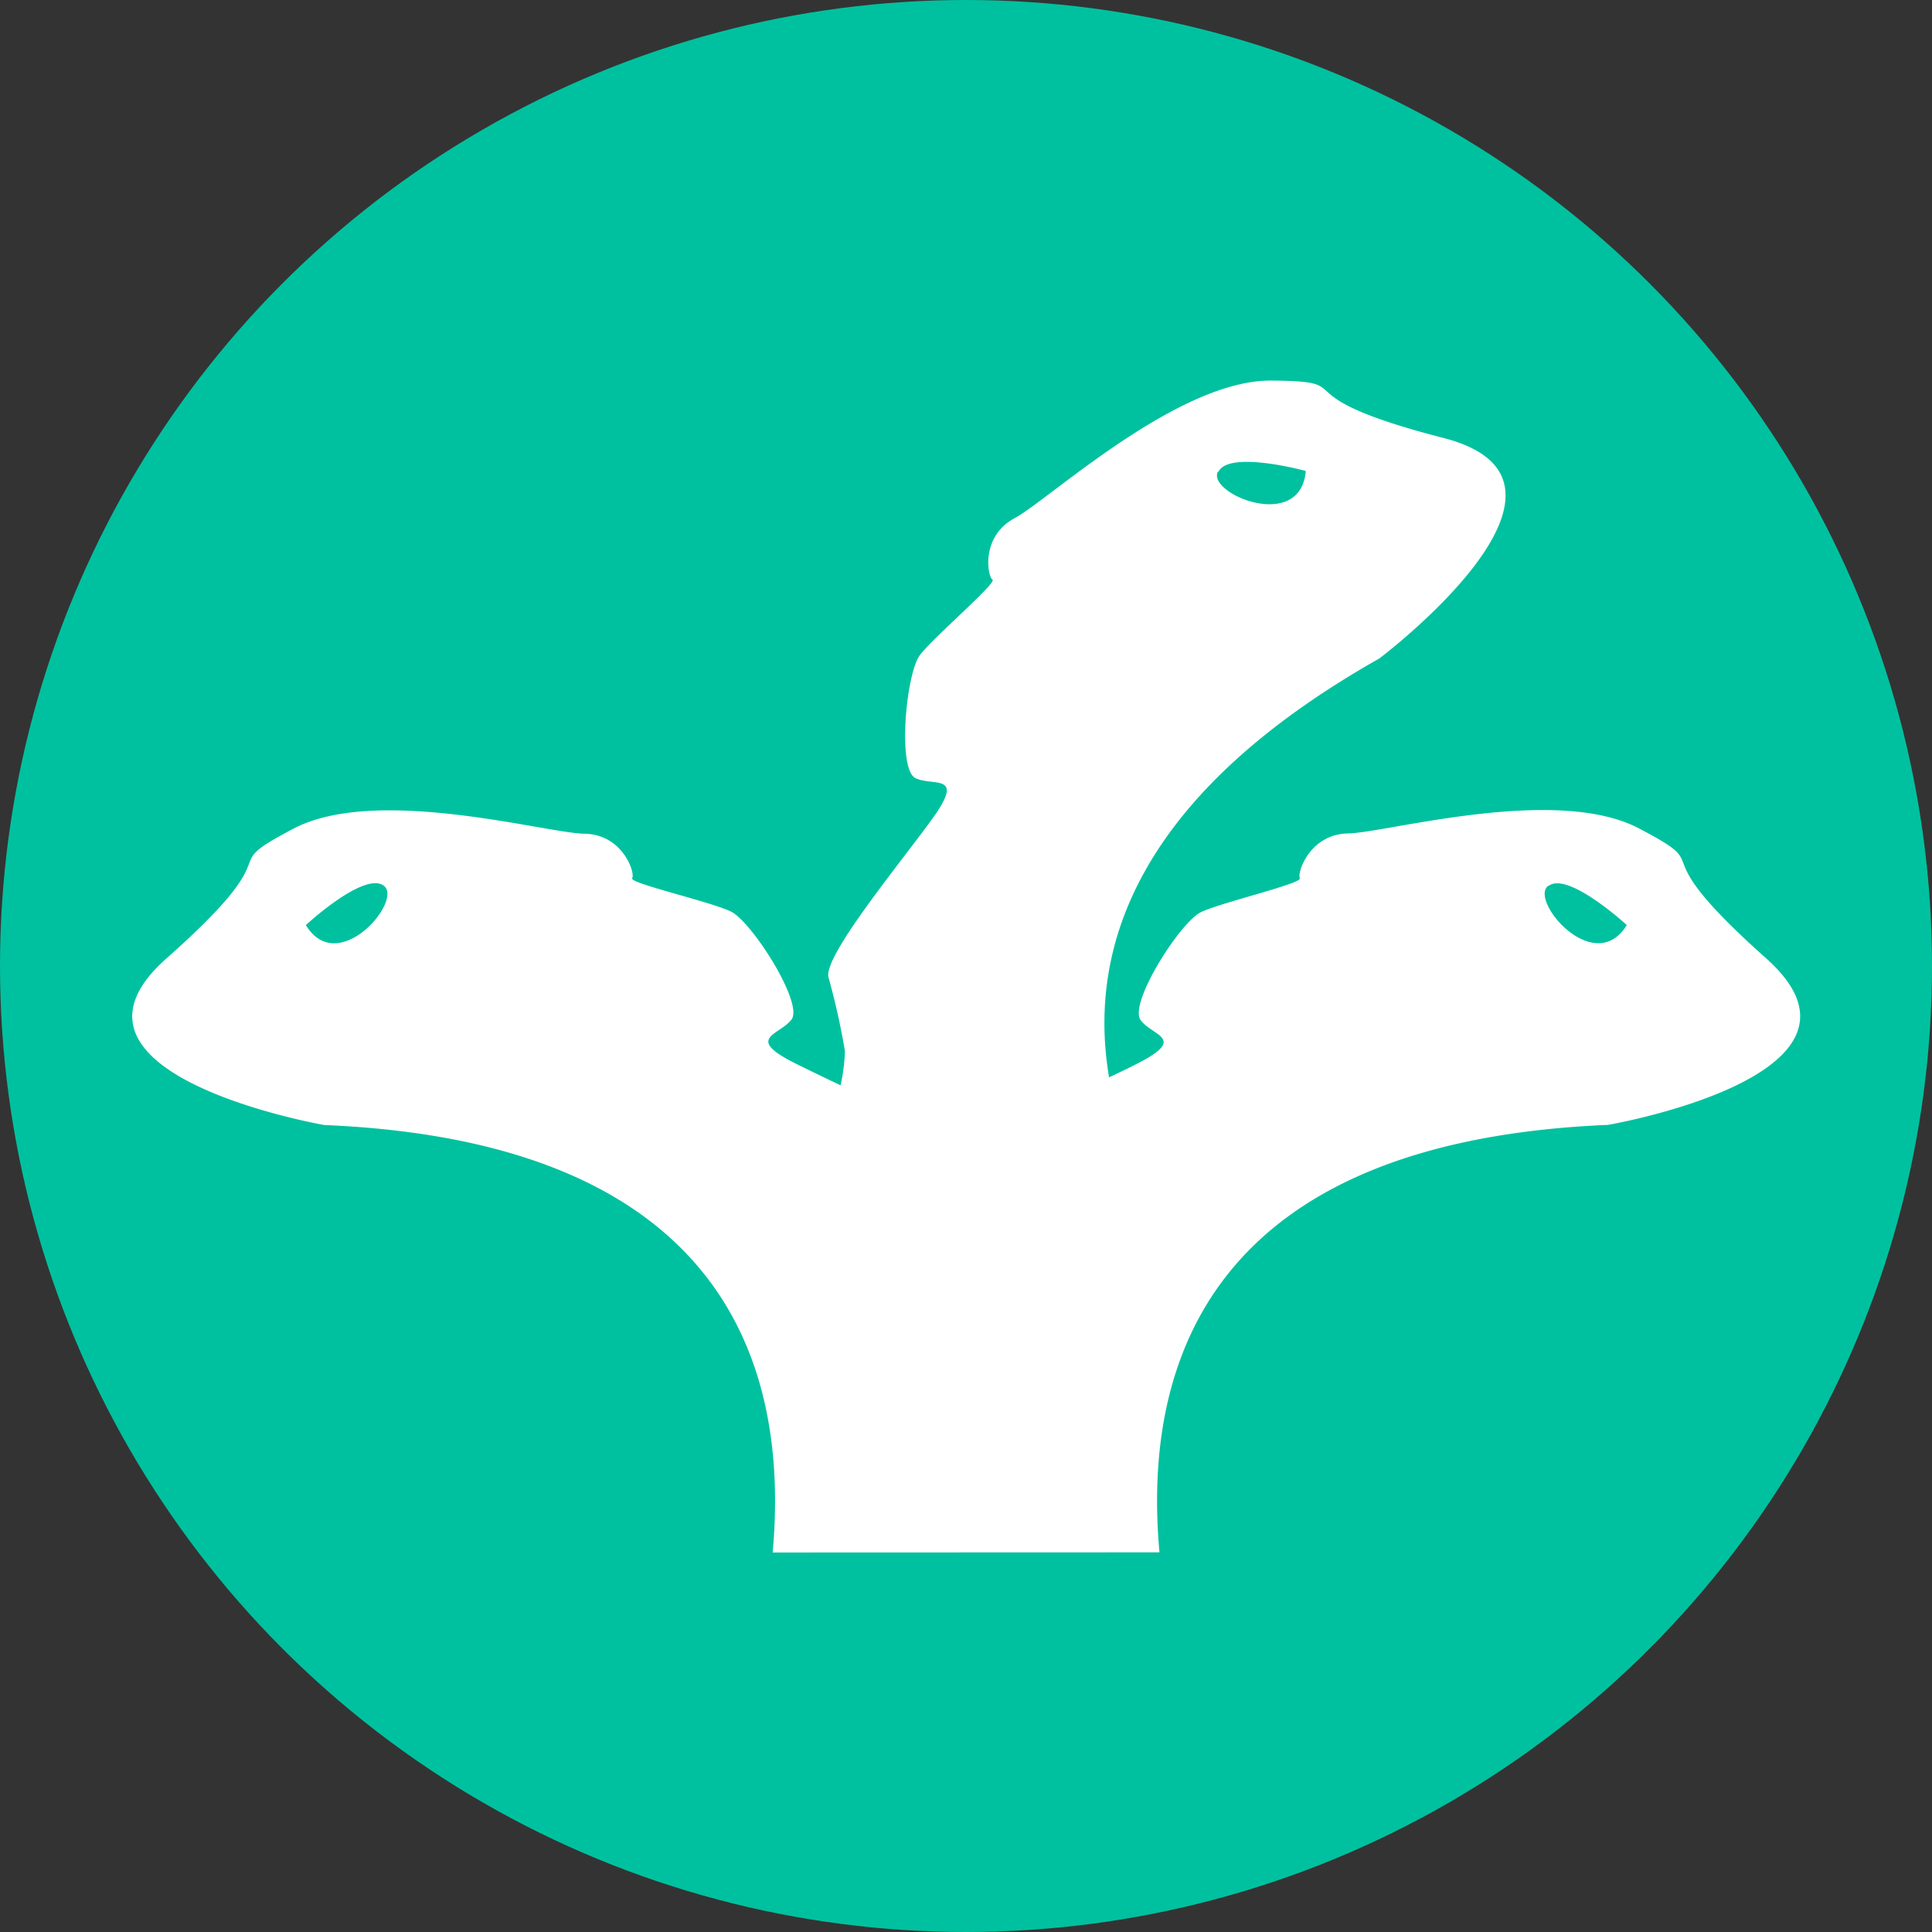 <svg xmlns="http://www.w3.org/2000/svg" viewBox="0 0 143 143"><rect x="0" y="0" width="143" height="143" fill="#333333" stroke="none"/><defs><style>.cls-1{fill:#00c19f;}.cls-2{fill:#fff;}</style></defs><g id="Layer_2" data-name="Layer 2"><g id="Layer_1-2" data-name="Layer 1"><circle class="cls-1" cx="71.5" cy="71.5" r="71.5"/><path class="cls-2" d="M85.82,114.9h0c-1.25-13.79,3.53-30.4,33.2-31.64,0,0,21.41-3.68,11.69-12.34s-3.25-6.38-9.41-9.61-18.69.33-21.53.38S96,64.61,96.21,65s-5.77,1.78-7.31,2.51-5.39,6.77-4.47,8,3.58,1.32-.52,3.35c-.55.28-1.16.57-1.82.88-1.66-9.79,2.31-21,20-31,0,0,17.36-13.07,4.76-16.32s-5.81-4.2-12.76-4.25-16.48,8.84-19,10.19-2,4.32-1.63,4.54-4.32,4.22-5.36,5.57-1.7,8.49-.33,9.13,3.79-.46,1.08,3.22S60.8,71,61.34,72.4a53.65,53.65,0,0,1,1.2,5.4,14.06,14.06,0,0,1-.32,2.53c-1.14-.54-2.22-1.06-3.13-1.51-4.1-2-1.44-2.16-.51-3.35s-2.93-7.25-4.48-8S46.54,65.37,46.79,65s-.69-3.25-3.53-3.29-15.37-3.61-21.53-.38.31,1-9.41,9.61S24,83.27,24,83.27c29.66,1.24,34.44,17.85,33.19,31.64h0m33-80c.8-1.6,6.46-.05,6.46-.05C96.26,39.44,89.33,36.53,90.14,34.92ZM22.64,68.47s4.32-4,5.77-2.91S25,72.38,22.64,68.47Zm92-2.91c1.45-1.06,5.77,2.91,5.77,2.91C118,72.38,113.14,66.61,114.6,65.56Z"/></g></g></svg>